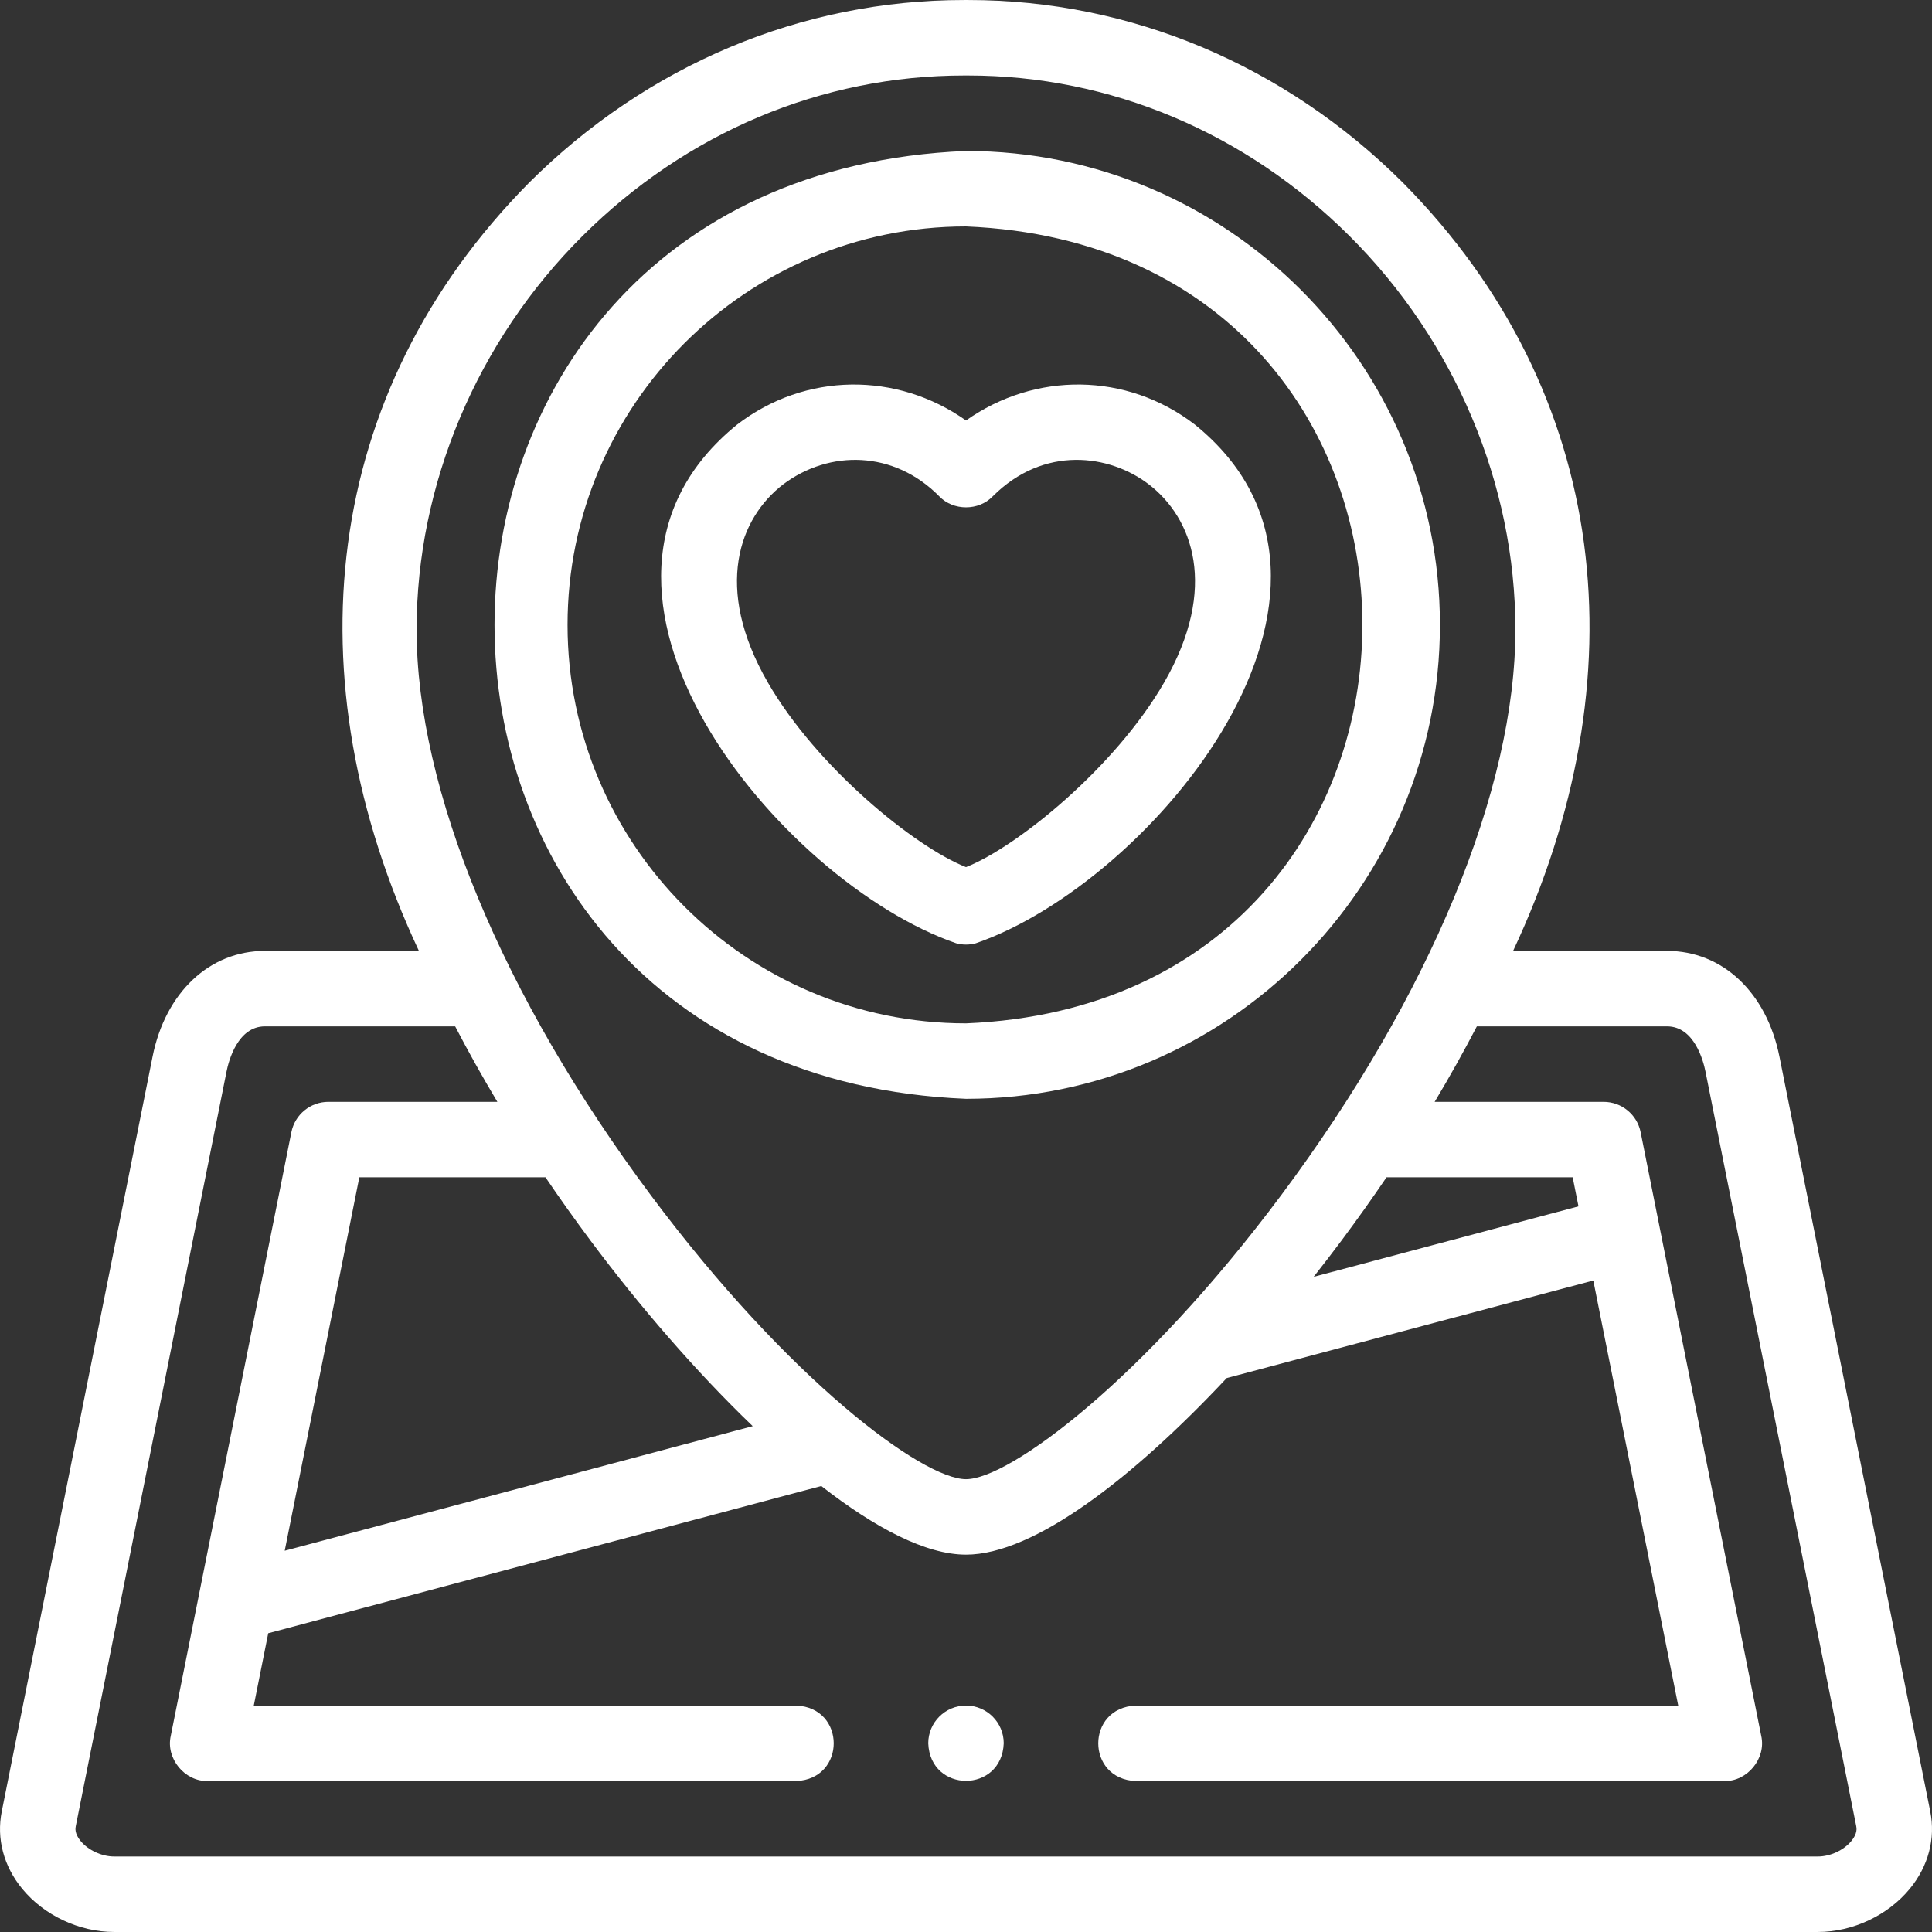 <?xml version="1.0" encoding="UTF-8"?> <svg xmlns="http://www.w3.org/2000/svg" xmlns:xlink="http://www.w3.org/1999/xlink" xmlns:svgjs="http://svgjs.com/svgjs" width="512" height="512" x="0" y="0" viewBox="0 0 512.007 512.007" style="enable-background:new 0 0 512 512" xml:space="preserve"><rect x="0" y="0" width="512.007" height="512.007" fill="#333333" stroke="none"/> <g> <g xmlns="http://www.w3.org/2000/svg"> <g> <path d="m511.541 480.043-39.958-200.001c-3.403-17.034-15.095-28.04-29.784-28.04h-40.808c33.877-72.162 25.988-147.831-29.219-203.611-31.337-31.218-72.22-48.385-115.116-48.385-.406 0-.821 0-1.229 0-42.969 0-83.856 17.168-115.191 48.385-55.214 55.819-63.091 131.412-29.219 203.611h-40.808c-14.689 0-26.38 11.006-29.784 28.041l-39.958 200c-1.44 7.211.481 14.493 5.41 20.505 5.794 7.065 15.134 11.454 24.375 11.454h451.504c9.241 0 18.581-4.389 24.375-11.455 4.929-6.012 6.85-13.294 5.41-20.504zm-156.01-151.294c4.149-5.56 8.123-11.148 11.916-16.747h49.335l1.537 7.695-70.184 18.683c2.527-3.2 4.997-6.417 7.396-9.631zm-201.181-266.19c27.56-27.455 63.436-42.554 101.153-42.554h1.075c37.641 0 73.521 15.101 101.078 42.554 27.928 27.821 43.944 65.83 43.944 104.282 0 42.4-22.635 97.054-62.1 149.948-36.617 49.076-72.02 75.214-83.498 75.214s-46.881-26.138-83.498-75.214c-39.465-52.894-62.1-107.547-62.1-149.948.002-38.452 16.018-76.461 43.946-104.282zm2.126 266.19c12.961 17.37 28.003 34.806 43.007 49.201l-124.03 33.017 19.772-98.965h49.335c3.793 5.599 7.767 11.186 11.916 16.747zm334.189 159.117c-2.028 2.474-5.608 4.136-8.909 4.136h-451.504c-3.301 0-6.881-1.662-8.909-4.135-1.643-2.004-1.357-3.435-1.263-3.906l39.958-200c.561-2.806 2.95-11.959 10.171-11.959h50.415c3.454 6.643 7.185 13.318 11.183 20h-44.782c-4.768 0-8.872 3.366-9.807 8.041l-31.966 160c-1.347 5.974 3.685 12.109 9.807 11.959h155.941c13.268-.529 13.258-19.476 0-20h-143.746l3.831-19.176 146.564-39.015c14.308 11.158 27.755 18.192 38.354 18.192 18.043 0 44.336-20.384 69.087-46.792l97.155-25.862 22.507 112.654h-143.751c-13.268.529-13.258 19.476 0 20h155.947c6.122.151 11.153-5.985 9.807-11.959l-31.966-160c-.935-4.675-5.039-8.041-9.807-8.041h-44.781c3.998-6.682 7.729-13.357 11.183-20h50.415c7.221 0 9.611 9.154 10.172 11.959l39.957 200c.094.469.379 1.9-1.263 3.904z" fill="#ffffff" data-original="#000000" style=""></path> <path d="m381.601 165.604c0-69.254-56.343-125.597-125.598-125.597-166.622 6.899-166.573 244.321.001 251.195 69.254-.001 125.597-56.343 125.597-125.598zm-231.195 0c0-58.227 47.371-105.597 105.598-105.597 140.09 5.801 140.049 205.415-.001 211.195-58.226-.001-105.597-47.372-105.597-105.598z" fill="#ffffff" data-original="#000000" style=""></path> <path d="m258.591 249.986c46.716-16.101 111.585-94.13 58.05-137.479-18.137-13.916-42.379-13.981-60.638-1.072-18.26-12.91-42.504-12.842-60.639 1.072-53.589 43.405 11.47 121.457 58.051 137.478 1.696.456 3.481.456 5.176.001zm-55.099-69.115c-14.569-25.235-7.462-43.664 4.048-52.495 12.228-9.203 29.339-9.073 41.393 3.171 3.724 3.873 10.419 3.873 14.143 0 13.58-13.58 30.975-11.163 41.391-3.171 11.511 8.832 18.619 27.261 4.05 52.495-12.997 22.51-38.954 43.574-52.512 48.927-13.559-5.354-39.517-26.418-52.513-48.927z" fill="#ffffff" data-original="#000000" style=""></path> <path d="m256.003 452.002h-.007c-5.522 0-9.996 4.477-9.996 10 .528 13.263 19.478 13.262 20.003 0 0-5.523-4.477-10-10-10z" fill="#ffffff" data-original="#000000" style=""></path> </g> </g> </g> </svg> 